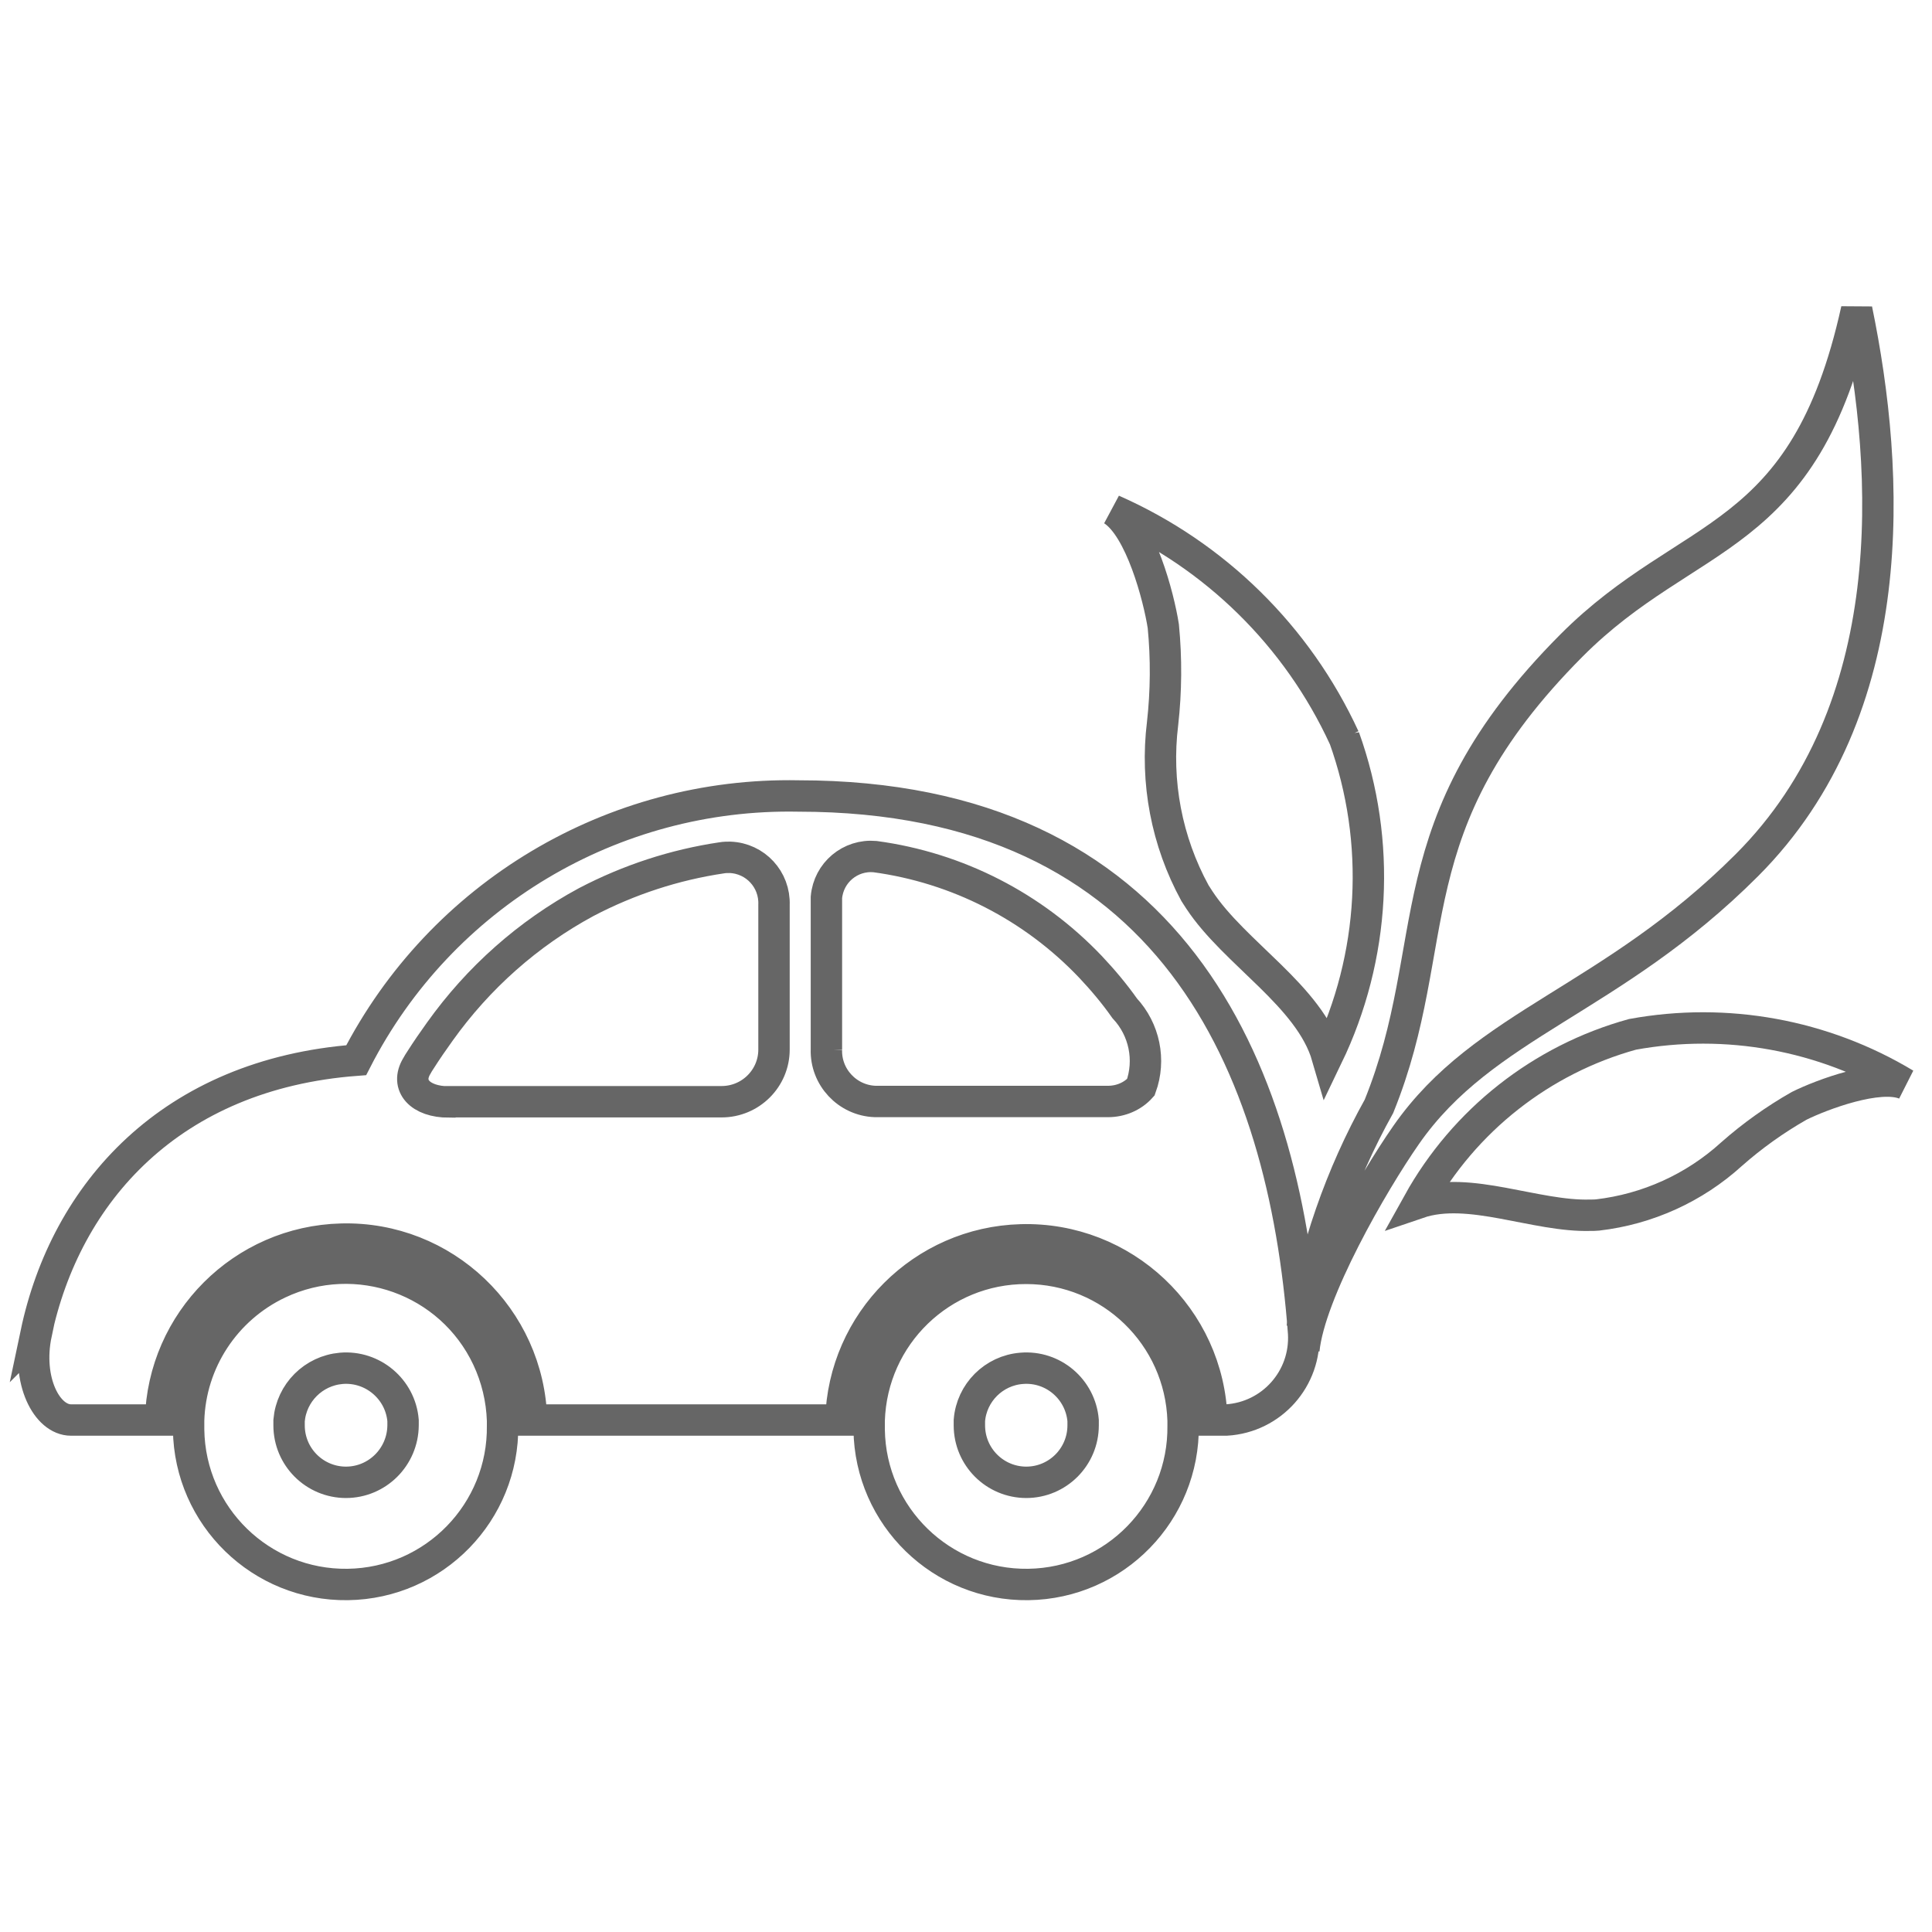 <?xml version="1.0" encoding="UTF-8"?>
<svg id="_레이어_1" data-name="레이어 1" xmlns="http://www.w3.org/2000/svg" viewBox="0 0 80 80">
  <defs>
    <style>
      .cls-1 {
        stroke-width: 0px;
      }

      .cls-1, .cls-2 {
        fill: none;
      }

      .cls-2 {
        stroke: #666;
        stroke-width: 1.3px;
      }
    </style>
  </defs>
  <g id="_그룹_3284" data-name="그룹 3284">
    <rect class="cls-1" x=".94" y="12.72" width="78.19" height="53.24"/>
    <g id="_그룹_3283" data-name="그룹 3283">
      <path id="_패스_2278" data-name="패스 2278" class="cls-2" d="M1.49,55.23c1.23-5.85,5.59-10.75,13.26-11.33,3.51-6.85,10.62-11.09,18.31-10.94,15.44,0,20.1,11.17,20.92,22.24.11,1.88-1.32,3.49-3.2,3.6-.09,0-.18,0-.27,0h-.33c-.12-4.24-3.66-7.58-7.9-7.46-4.07.11-7.35,3.39-7.46,7.46h-12.81c-.11-4.24-3.63-7.6-7.87-7.49-4.09.1-7.39,3.4-7.49,7.49h-3.71c-1,0-1.85-1.63-1.44-3.58ZM34.22,43.45c-.04,1.15.87,2.12,2.02,2.16h9.64c.52,0,1.02-.21,1.36-.59.41-1.13.15-2.39-.67-3.27-.43-.61-.91-1.18-1.42-1.72-2.37-2.49-5.51-4.1-8.92-4.56-1.02-.09-1.92.66-2.01,1.69,0,.1,0,.2,0,.3v6ZM18.6,45.62h11.28c1.2,0,2.17-.97,2.17-2.16h0v-5.99c.04-1.05-.77-1.93-1.82-1.97-.11,0-.23,0-.34.02-1.96.29-3.85.91-5.61,1.83-2.41,1.3-4.48,3.14-6.07,5.37-.28.39-.55.78-.81,1.19-.05.08-.1.15-.14.23-.49.81.14,1.49,1.33,1.49ZM11.53,53.14c3.25-1.54,7.13-.15,8.66,3.1.38.81.59,1.69.62,2.58v.2c.05,3.59-2.82,6.54-6.41,6.59-3.59.05-6.54-2.82-6.59-6.41,0-.06,0-.12,0-.18v-.2c.07-2.44,1.51-4.63,3.72-5.68ZM14.32,61.38c1.31,0,2.36-1.06,2.37-2.36,0-.07,0-.13,0-.2-.11-1.3-1.26-2.27-2.56-2.16-1.15.1-2.06,1.01-2.16,2.16,0,.06,0,.13,0,.2,0,1.31,1.06,2.36,2.36,2.36ZM42.49,52.52c3.51,0,6.39,2.79,6.5,6.3v.2c.05,3.59-2.82,6.54-6.41,6.59-3.59.05-6.54-2.82-6.59-6.41,0-.06,0-.12,0-.18v-.2c.11-3.52,2.99-6.31,6.51-6.3h0ZM42.49,61.38c1.31,0,2.36-1.06,2.36-2.36h0c0-.07,0-.13,0-.2-.11-1.3-1.25-2.27-2.55-2.16-1.15.09-2.07,1.01-2.16,2.16,0,.06,0,.13,0,.2,0,1.31,1.06,2.36,2.36,2.36h0,0Z"/>
      <path id="_패스_2279" data-name="패스 2279" class="cls-2" d="M67.6,42.83c-3.77,1.04-6.97,3.56-8.87,6.98,2.11-.72,4.86.58,7.13.51.1,0,.19,0,.29-.01,2.07-.24,4.01-1.12,5.55-2.52.86-.76,1.8-1.43,2.8-2,.95-.47,3.31-1.35,4.39-.9-3.39-2.04-7.4-2.77-11.29-2.06Z"/>
      <path id="_패스_2280" data-name="패스 2280" class="cls-2" d="M55.66,30.54c1.55,4.32,1.29,9.08-.7,13.21-.73-2.51-3.84-4.27-5.3-6.49-.06-.09-.12-.19-.18-.28-1.17-2.14-1.64-4.6-1.34-7.02.15-1.34.16-2.69.03-4.03-.19-1.22-.94-4.07-2.1-4.81,4.24,1.87,7.65,5.22,9.59,9.43Z"/>
      <path id="_패스_2281" data-name="패스 2281" class="cls-2" d="M53.92,54.99c.51-3.22,1.59-6.33,3.18-9.18,2.75-6.79.51-11.59,7.97-19.08,4.9-4.92,9.65-4.11,11.81-13.91,1.39,6.74,1.92,16.54-4.55,23.01-5.62,5.62-10.87,6.53-14.1,11.16-1.39,1.99-4.01,6.54-4.24,8.91"/>
    </g>
  </g>
</svg>